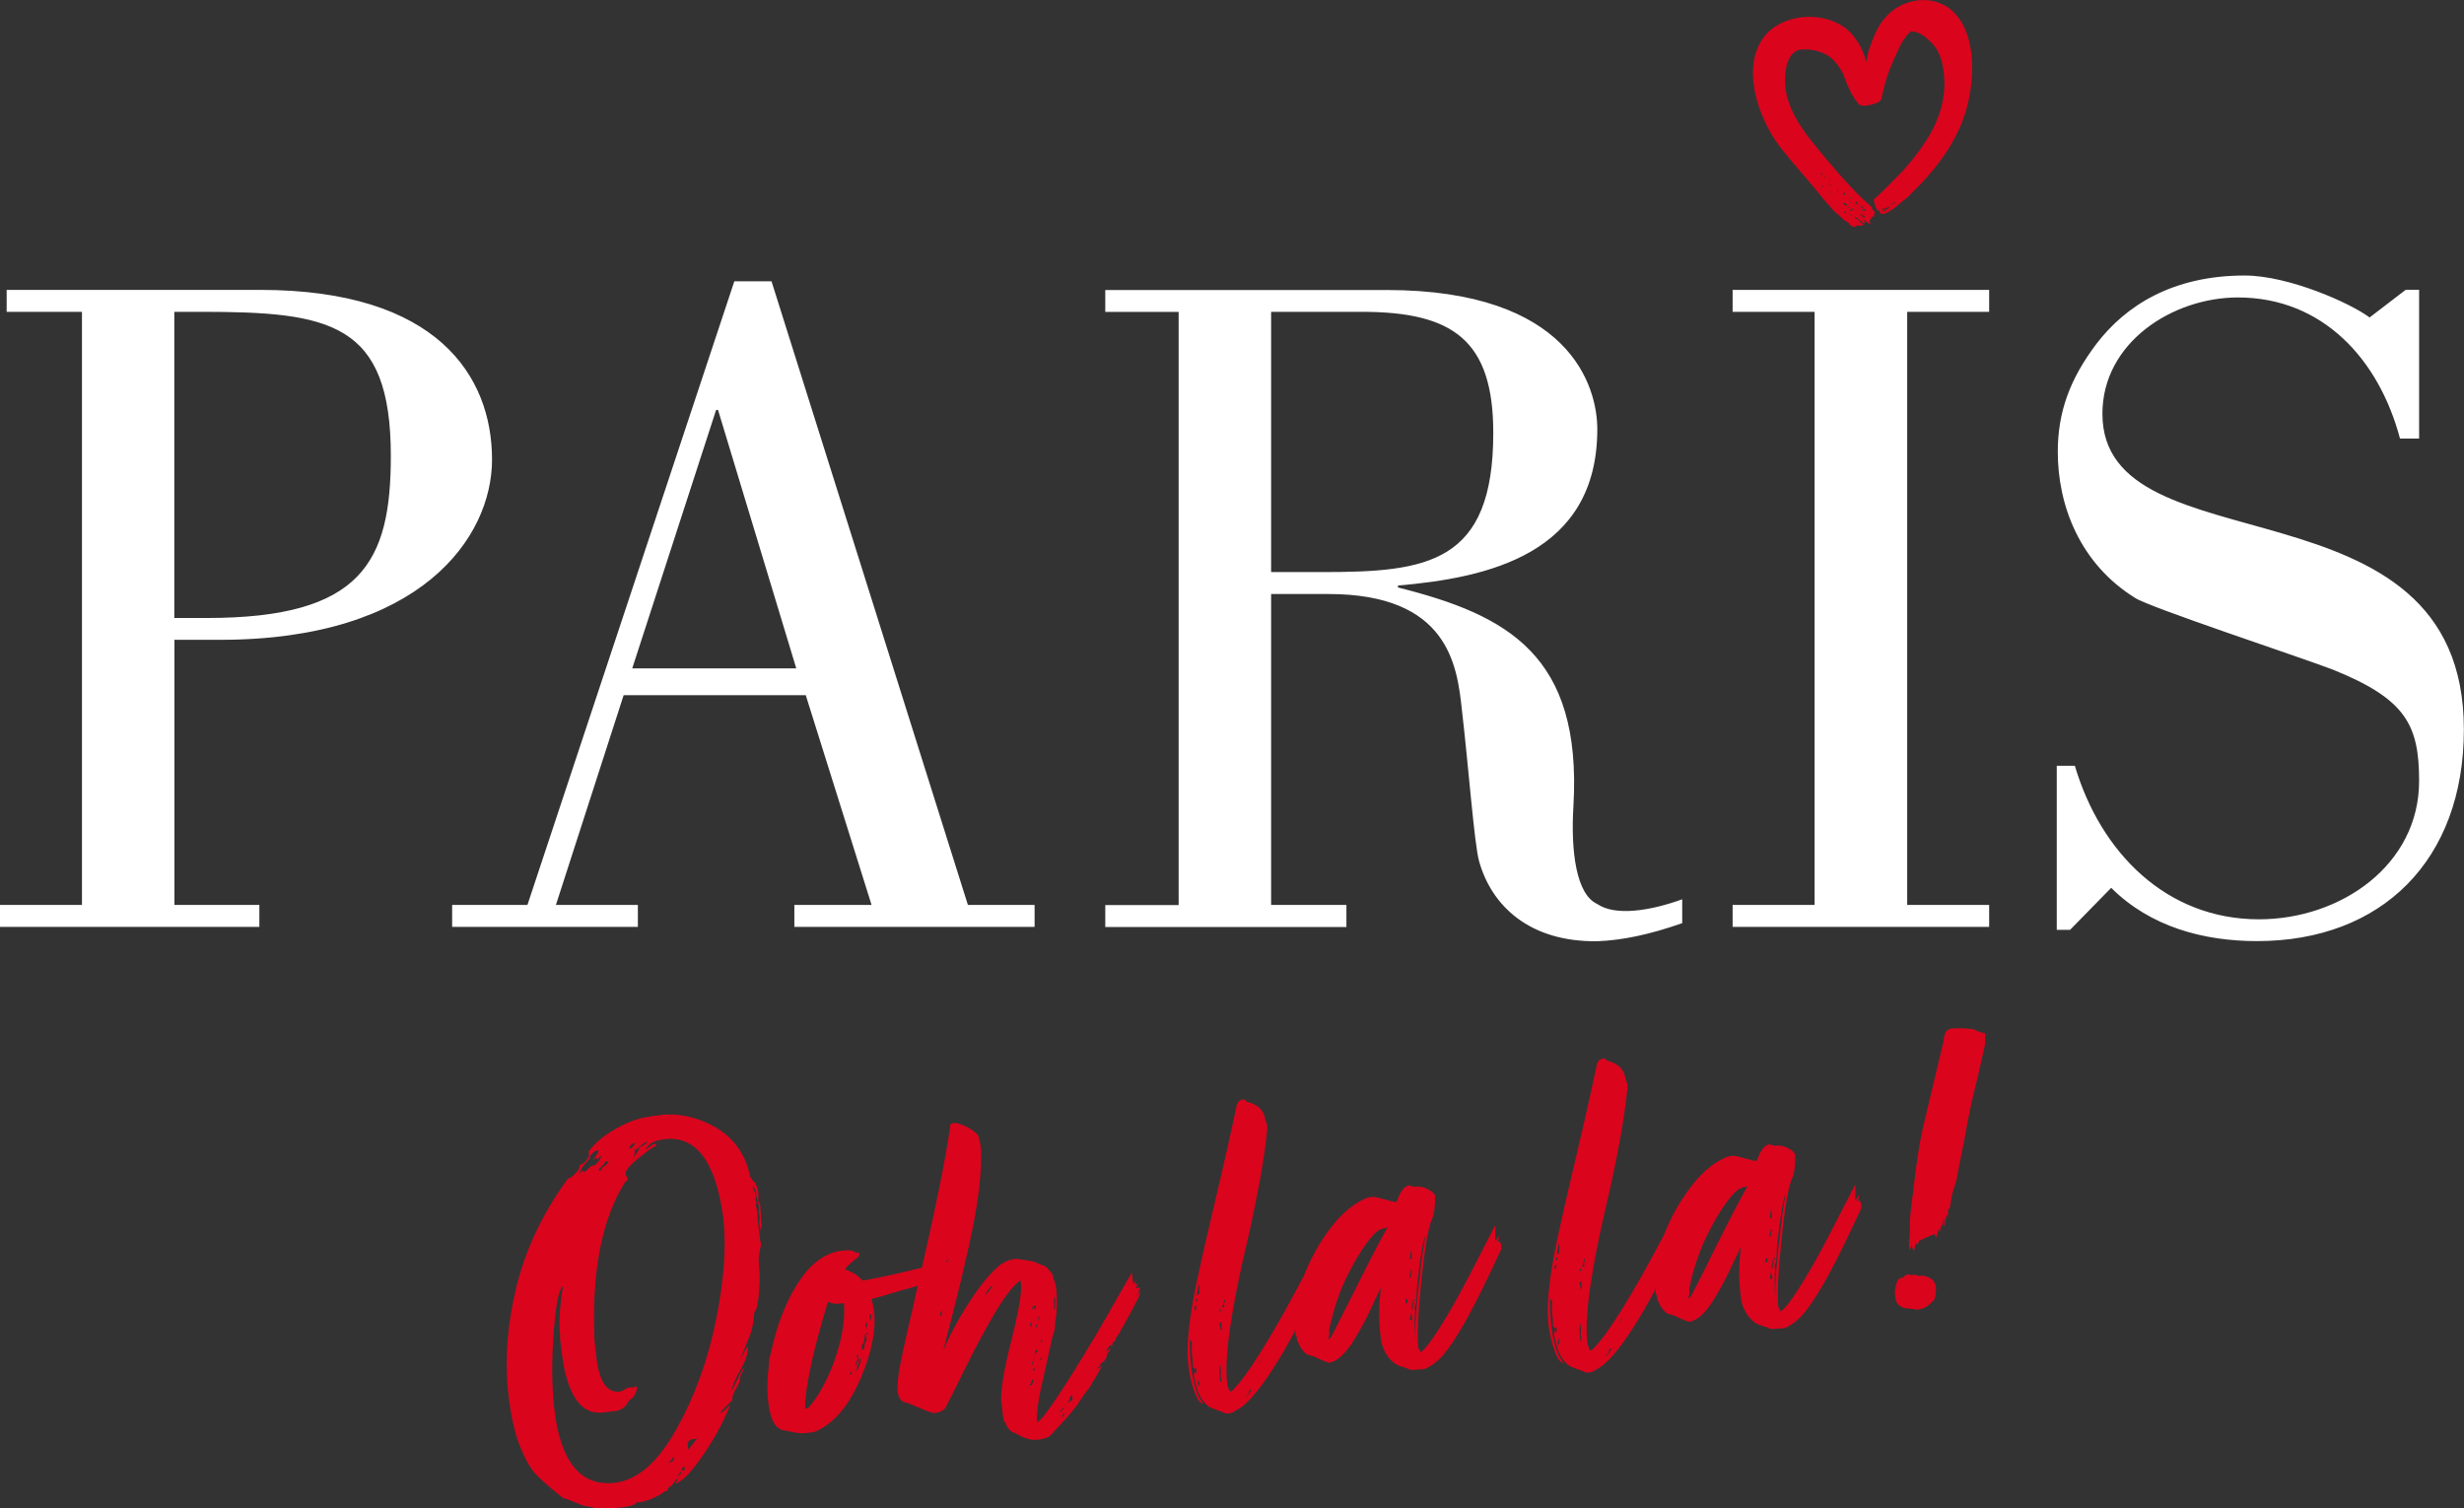 <svg xmlns="http://www.w3.org/2000/svg" id="Calque_1" data-name="Calque 1" viewBox="0 0 192.1 117.6"><rect x="0" y="0" width="192.1" height="117.6" fill="#333333" stroke="none"/><path d="M147.82,101.41c.06.17.15.3.27.38.12.08.23.14.33.17.1.03.26.05.5.07.23.01.42.04.56.08.03,0,.08-.02.16-.04.08-.02.13-.04.16-.04.27-.03.6-.26.99-.69.09-.15.14-.44.15-.88-.01-.57-.38-.91-1.1-1.02l-.24.03c-.14-.04-.25-.07-.34-.09l-.24.03c-.11-.04-.2-.06-.25-.05-.11-.01-.23.05-.35.2-.02.03-.06.05-.12.05-.19,0-.33.11-.41.33-.08.23-.14.48-.16.76,0,.3.04.53.1.7M152.1,80.17c-.23.11-.36.19-.38.25-.11.2-.18.46-.2.76l-1.47,6.19c-.34,1.32-.64,3.16-.89,5.51-.17,1.17-.26,2.05-.27,2.65l.02.16c-.01.14-.02.32-.02.56,0,.23-.02.41-.06.52l.02.53.02.16.2-.39c-.02.08,0,.16.03.24l.05.12c0,.05.04.08.09.07,0-.03.01-.13.05-.31.03-.18.06-.27.09-.28.03,0,.05.05.06.16.12-.15.19-.27.21-.35,0-.03,0-.05,0-.08l.03-.05c.01.08.04.12.1.11.07-.09.42-.25,1.05-.49,0,.08.06.16.15.23.02-.06.06-.21.11-.46l.03-.08c.02-.06.03-.1.03-.13.01.11.04.2.07.28.05-.25.13-.45.22-.6.04-.09.08-.27.1-.54l.03.24c0,.06,0,.11-.02.17-.02.06-.03.1-.03.13-.02.03-.03.06-.01.08.02.02.04.04.07.03l.16-.72s.05-.06.07-.09c.02-.03.04-.03.04,0-.01.14,0,.21.02.2v-.62s.15-.18.15-.18l.17-1.04.33-1.06c.08-.47.22-1.16.4-2.05.18-.89.31-1.54.37-1.93.18-1.06.48-2.42.89-4.07l.57-2.52c.02-.06.03-.34.02-.86,0-.08-.07-.11-.18-.1-.06-.02-.14-.04-.25-.07-.11-.03-.2-.07-.26-.11-.15-.12-.69-.18-1.62-.18l-.16.02-.2.02ZM138.38,98.16c-.05.09-.08.13-.11.14.02-.08.02-.14.02-.17h.04s.05-.05.08-.05l-.03.09ZM129.8,96.74c0-.07.02-.1.05-.11v.33c-.06-.05-.11-.07-.13-.07.05-.03.08-.08.09-.15M138.08,99.18l.08.36s-.03.1-.02.21c-.03,0-.09-.03-.18-.1.05-.06.08-.22.11-.46M138.12,98.8c-.01-.11,0-.18.02-.21.05-.06.07-.14.05-.25l-.02-.16.11.23c-.08.28-.11.46-.1.54-.03-.02-.05-.08-.06-.16M138.16,95.89s0,.06-.03.08l-.04.05c.01.14,0,.25-.04.33l-.11.14c.02-.08.03-.17.05-.27.02-.1.03-.18.05-.25.02-.07.04-.13.06-.19.03.05.05.09.05.12M129.58,97.57c.1-.31.19-.51.26-.6-.04.36-.13.56-.26.6M137.81,98.19c.02.16-.03.25-.13.26l-.05-.4c.11.04.18.09.18.14M138.01,94.97l-.04.05.11-.79.04.36s0,.09,0,.18c0,.1,0,.16,0,.18h-.12ZM138.43,98.48c.05-.14.07-.25.06-.34,0-.3.04-.88.13-1.74.24-1.99.44-3.09.61-3.31-.13.53-.28,1.52-.44,2.96-.28,2.3-.42,4.02-.39,5.17l-.02-.2s0-.07,0-.12c0-.06,0-.1,0-.12,0-.08-.02-.33-.02-.73,0-.41,0-.73.04-.95l-.03-.24c-.01-.11,0-.23.06-.38M133.33,98.12c-.85,1.68-1.35,2.67-1.51,2.96-.05.06-.11.11-.19.14l.08-.38c-.02-.22-.02-.39.02-.53.34-1.57.82-2.96,1.45-4.18.44-.9.92-1.7,1.43-2.4.51-.7.92-1.08,1.24-1.15.03,0,.09-.02.18-.04.09-.02.16-.04.22-.05-.35.53-1.32,2.4-2.93,5.62M138.65,101.98c-.11-.97-.03-2.77.25-5.39.27-2.63.56-4.23.85-4.81.15-.37.22-.95.21-1.74-.02-.16-.19-.33-.53-.51-.34-.18-.65-.25-.95-.22l-.16.02-.34-.12c-.19.02-.35.12-.5.28-.14.17-.26.37-.36.61s-.15.38-.18.41c-.16,0-.49-.08-.97-.22-.48-.14-.79-.2-.92-.18-.24.03-.47.09-.67.2-.83.39-1.6,1.04-2.32,1.92-.72.89-1.32,1.84-1.81,2.85-.71,1.47-1.09,2.75-1.16,3.82l.06.53c-.07.06-.1.19-.08.38l.04.36c0,.08,0,.19-.02.33-.02.14-.04.24-.03.29,0,.03.04.09.1.19l.04.32c.03.05.07.11.1.19.11.26.23.47.36.61.13.15.22.24.28.28.06.03.18.08.36.12s.32.09.4.14c.03.02.13.07.3.15.17.08.33.14.47.19.14.05.23.08.25.07.32-.06.64-.24.96-.54.32-.3.64-.71.96-1.24.32-.53.58-.97.77-1.34.19-.36.44-.88.75-1.54.31-.66.5-1.05.56-1.17-.15,1.35-.16,2.55-.04,3.57l.04.36c.06.51.24.98.55,1.41.31.43.69.7,1.14.81.08.02.18.05.28.09.1.04.19.08.26.11.07.03.15.05.23.04.05,0,.19-.01.41-.03.22-.01.34-.02.37-.02.16-.02.27-.04.32-.08.44-.21.84-.52,1.21-.92.97-1.09,2.2-3.23,3.7-6.4l.92-1.95v-.33s-.11-.31-.11-.31l-.19.1.1-.22v-.29s-.26.48-.26.48v-1.31c-.12.23-.49.95-1.1,2.13-.6,1.19-1.16,2.26-1.68,3.22-.52.96-1.08,1.91-1.68,2.85-.6.94-1.06,1.51-1.36,1.71l-.16-.31ZM126.44,102.76s0,.06-.03.11c-.02.04-.03.08-.03.1-.06,0-.1.04-.15.1l.14-.18c.02-.08.04-.13.07-.13M123.15,99.04c0-.08.03-.14.1-.18l-.04.33-.06-.16ZM121.35,98.3s-.04-.04-.05-.12c0-.08.03-.13.11-.14.01.11,0,.19-.05.25M121.54,104.46c.02.08.04.15.04.2l-.06.21s-.05-.06-.05-.12l.03-.45s.02.08.04.16M121.32,98.79c-.01.11-.02.18-.02.21-.06-.05-.09-.11-.1-.19-.01-.11.03-.19.13-.26,0,.06,0,.14-.01.25M125.61,105.15s.05-.05.08-.05c-.14.18-.21.3-.21.35-.03,0-.08.06-.17.16-.08.11-.14.16-.17.16l.29-.36c0-.08,0-.15.06-.21.05-.03.09-.05.12-.05M123.58,98.09c.01.11,0,.19-.05.25l-.05.25.1.11-.28.03c.08-.04.13-.15.16-.35.04-.17.08-.27.13-.3M123.33,99.84c-.04.17-.05.31-.04.41l.02.16s-.02.07-.07.13c-.01-.11-.03-.22-.06-.34-.03-.12-.04-.19-.04-.22.05,0,.12-.05.19-.14M121.53,97.7l-.15.1c.06-.47.12-.76.19-.88v.62s-.03.17-.03.17ZM123.2,104.48l-.07-.65.08-.71c.05.4.05.69.01.86l.07.61-.09-.11ZM130.34,95.18c-.12.18-.59,1.04-1.41,2.58-.82,1.54-1.67,3.02-2.55,4.43-.88,1.41-1.61,2.41-2.2,3-.1.07-.17.1-.19.1-.03,0-.1-.15-.22-.47l-.02-.16c-.23-2.05.31-5.81,1.62-11.29.78-3.45,1.28-6.25,1.5-8.41.02-.08.02-.22,0-.41-.02-.16-.06-.28-.12-.35-.09-.81-.59-1.31-1.48-1.51-.07-.13-.16-.19-.27-.17-.22.03-.38.15-.49.38-.33,1.65-.91,4.23-1.74,7.74-.83,3.51-1.36,5.89-1.6,7.15-.44,2.37-.59,4.14-.46,5.3l.06.49c.1.67.26,1.29.48,1.85.21.56.43.83.65.81-.41-.44-.7-1.26-.89-2.44l-.09-.77c-.06-.54-.08-1.1-.07-1.67,0-.05,0-.11.02-.17.01.08.06.17.15.27-.03.22-.04.45-.02.7.01.24.02.38.03.41l.03.24c.01.11.02.21.01.31s0,.16,0,.18c0,.05.02.1.06.14.03.04.05.07.05.1.02-.03.08-.05.16-.06.03.22.01.37-.03.45-.03-.05-.06-.13-.07-.24-.06.17-.09.31-.07.42,0,.03.03.15.08.38.05.23.11.45.18.66.06.21.17.44.32.68.15.24.33.45.54.61.09.07.3.17.62.28.33.11.53.19.62.24.09.05.2.06.33.04.19-.02.33-.06.42-.13.09-.06.17-.11.25-.15.9-.46,2.12-1.99,3.65-4.6.73-1.28,1.41-2.59,2.05-3.92-.05,0-.1.07-.14.18-.03,0-.1-.02-.21-.06.21-.08.57-.6,1.09-1.56.2-.43.29-.68.29-.73l-.08.05c-.05.06-.09.09-.11.09l-.23-.26c.11-.23.16-.37.16-.43v-.25s-.19.39-.19.39l-.19-.59.16-.35c-.13.04-.28.21-.43.5M110.31,101.36c-.04.09-.08.13-.11.14.02-.08.03-.14.02-.17h.04s.05-.05.08-.05l-.03.09ZM101.72,99.94c0-.07.02-.11.05-.11v.33c-.07-.05-.11-.07-.14-.07.05-.03.08-.08.08-.15M110.01,102.38l.08.36s-.03.1-.02.21c-.03,0-.09-.03-.18-.1.05-.06.08-.21.11-.46M110.05,102c-.01-.11,0-.18.02-.21.05-.06.07-.14.05-.25l-.02-.16.11.23c-.08.28-.11.46-.1.55-.03-.02-.05-.08-.06-.16M110.09,99.09s0,.06-.03.09l-.04.05c.02.14,0,.25-.04.33l-.11.14c.02-.08.03-.17.05-.27.02-.1.03-.18.05-.25.02-.07.04-.13.06-.19.03.05.05.09.05.12M101.51,100.76c.1-.31.19-.51.26-.6-.04.36-.13.56-.26.6M109.74,101.38c.02.16-.03.25-.13.26l-.05-.4c.11.04.17.09.18.14M109.94,98.16l-.04.05.12-.79.04.36s0,.09,0,.18c0,.1,0,.16,0,.18h-.12ZM110.36,101.68c.05-.14.07-.25.06-.34,0-.3.04-.88.13-1.74.24-1.99.44-3.09.61-3.31-.13.53-.28,1.52-.44,2.96-.28,2.3-.42,4.02-.39,5.17l-.02-.2s0-.07,0-.12c0-.05,0-.1,0-.12,0-.08-.02-.33-.02-.73,0-.41,0-.72.04-.95l-.03-.24c-.01-.11,0-.23.06-.38M105.26,101.32c-.85,1.68-1.35,2.67-1.51,2.96-.05.06-.11.11-.19.14l.08-.38c-.02-.22-.02-.39.02-.53.34-1.57.82-2.96,1.45-4.18.44-.9.92-1.7,1.43-2.4.51-.7.92-1.08,1.24-1.14.03,0,.09-.02.18-.04.09-.02.17-.04.22-.05-.35.53-1.32,2.4-2.92,5.62M110.58,105.18c-.11-.97-.03-2.77.24-5.39.28-2.63.56-4.23.85-4.81.15-.37.22-.95.21-1.74-.02-.16-.19-.33-.53-.51-.33-.18-.65-.25-.95-.22l-.16.02-.34-.12c-.19.02-.36.12-.5.28-.14.17-.26.37-.36.61-.1.24-.15.38-.18.41-.17,0-.49-.08-.97-.22-.48-.14-.79-.2-.92-.18-.24.03-.47.09-.67.2-.83.4-1.6,1.04-2.32,1.92-.72.89-1.32,1.84-1.81,2.85-.71,1.47-1.09,2.75-1.16,3.82l.06.52c-.07.06-.1.19-.08.38l.04.36c0,.08,0,.19-.02.33-.02.14-.03.24-.03.29,0,.03.04.09.1.19l.04.32c.03.05.07.11.1.19.11.26.23.47.36.61.12.15.22.24.28.28.06.03.18.08.36.12.18.05.32.09.4.14.03.02.13.07.3.15.17.08.33.14.47.19.14.05.23.08.25.07.32-.06.64-.24.96-.54.32-.3.64-.71.97-1.24.32-.53.58-.97.77-1.34.19-.36.44-.88.75-1.54s.49-1.05.56-1.17c-.15,1.36-.16,2.55-.04,3.57l.04.36c.06.51.24.98.55,1.41.31.43.69.7,1.14.81.08.02.18.05.28.09.1.04.19.08.26.11.07.03.15.05.23.04.05,0,.19-.01.41-.03.22-.01.34-.02.37-.02.16-.02.27-.04.32-.08.44-.21.84-.52,1.21-.92.97-1.09,2.2-3.23,3.7-6.4l.92-1.95v-.33s-.11-.32-.11-.32l-.19.1.1-.22v-.29s-.26.48-.26.48v-1.31c-.12.23-.49.95-1.1,2.13-.6,1.19-1.16,2.26-1.68,3.22-.52.96-1.08,1.91-1.68,2.85-.6.94-1.06,1.51-1.36,1.71l-.16-.31ZM98.37,105.96s0,.06-.03.11c-.02.04-.03.08-.03.11-.05,0-.11.04-.15.1l.14-.18c.02-.08.04-.13.07-.13M95.08,102.23c0-.08.03-.14.1-.18l-.04.33-.06-.16ZM93.28,101.5s-.04-.04-.05-.12c-.01-.08.03-.13.11-.14.01.11,0,.19-.05.25M93.47,107.66c.02.08.04.15.04.2l-.06.21s-.05-.06-.06-.12l.03-.45s.01.08.04.16M93.25,101.99c-.01.11-.02.18-.02.21-.06-.05-.1-.11-.1-.19-.01-.11.03-.19.13-.26,0,.05,0,.14-.01.25M97.54,108.35s.05-.05.08-.05c-.14.18-.21.3-.21.35-.03,0-.08.06-.17.16s-.14.16-.17.16l.29-.36c0-.08.01-.15.06-.21.05-.03.09-.05.12-.05M95.51,101.28c.01.11,0,.19-.05.25l-.05.25.09.11-.28.03c.08-.03.13-.15.17-.35.04-.17.08-.27.13-.3M95.26,103.03c-.04.17-.05.31-.03.41l.02.16s-.02.07-.07.13c-.01-.11-.03-.22-.06-.34-.03-.12-.04-.19-.05-.22.05,0,.12-.05.19-.14M93.46,100.9l-.15.1c.06-.47.12-.77.19-.88v.62s-.03.17-.03.17ZM95.13,107.68l-.07-.65.08-.71c.05.4.05.69.02.86l.07.61-.1-.11ZM102.26,98.38c-.12.18-.58,1.04-1.41,2.58-.82,1.54-1.67,3.02-2.55,4.43-.88,1.41-1.61,2.41-2.2,3-.1.07-.17.1-.19.1-.03,0-.1-.15-.22-.47l-.02-.16c-.23-2.05.31-5.81,1.62-11.29.78-3.45,1.28-6.25,1.5-8.41.02-.08.02-.22,0-.41-.02-.16-.06-.28-.12-.35-.09-.81-.59-1.31-1.48-1.51-.07-.13-.16-.19-.27-.18-.22.02-.38.15-.49.38-.33,1.65-.91,4.23-1.74,7.74-.83,3.51-1.36,5.89-1.6,7.15-.44,2.37-.59,4.14-.46,5.3l.06.49c.1.67.26,1.29.48,1.85s.43.83.65.81c-.41-.44-.7-1.26-.89-2.44l-.09-.77c-.06-.54-.08-1.1-.07-1.67,0-.05,0-.11.02-.17,0,.08.06.17.15.27-.03.22-.04.45-.02.7.01.24.02.38.03.41l.03.24c.01.11.02.21.01.31,0,.1,0,.16,0,.18,0,.06.03.1.06.14.03.04.05.07.05.1.02-.03.08-.05.16-.06.02.22.01.37-.03.45-.03-.05-.06-.13-.07-.24-.06.17-.09.31-.08.42,0,.03.03.15.08.38.05.23.11.45.18.66.07.21.17.44.32.68.15.24.33.45.54.61.09.07.3.17.63.28.33.11.53.19.62.24.09.05.2.06.33.04.19-.02.33-.06.42-.13.09-.07.17-.12.25-.15.9-.46,2.12-1.99,3.66-4.6.73-1.28,1.41-2.59,2.05-3.92-.06,0-.1.07-.14.18-.03,0-.1-.01-.21-.06.21-.08.57-.6,1.09-1.56.2-.43.29-.68.29-.73l-.08.05c-.05.06-.09.09-.11.09l-.24-.26c.11-.23.16-.37.16-.43v-.25s-.19.39-.19.39l-.19-.59.17-.35c-.13.04-.28.21-.43.5M81.13,104.6c0-.08.03-.13.11-.14l.02.16c-.05,0-.1,0-.13-.03M81.24,105.86c-.02.06-.03.13-.02.21l-.14-.15s.08-.05.16-.06M80.86,103.24c.01.11-.02.21-.09.3,0-.25.03-.34.09-.3M73.97,98.17l-.03.08-.07.09h-.04s-.06.05-.12.06c.12-.15.21-.23.26-.23M80.99,102.61l.06.12-.07.13-.1.22.06-.17c-.01-.08,0-.18.05-.29M80.48,106.4s-.04-.04-.05-.12l.03-.08s.04-.02.04-.05l.1-.22c.01.11-.02.19-.09.26.01.11,0,.18-.02.21M82.9,110.38c-.05.06-.1.11-.15.14l.1-.22c.02-.06.07-.09.15-.1,0,.03-.03.09-.1.18M80.54,106.96l.06-.21c-.05.03-.09.05-.12.05,0-.05.07-.09.23-.11,0,.03-.06.12-.18.27M82.98,109.68c-.05.06-.07.1-.07.13l-.14.18c-.07.06-.13.1-.15.1,0-.03.01-.06.05-.11s.08-.08.13-.12l.07-.09.11-.09ZM80.39,103.42v.08s-.1-.27-.1-.27l.1-.18.03.24c0,.05,0,.1-.03.13M80.75,105.51s-.03.07-.11.14l.09-.26c0-.08.02-.14.1-.18l.06.16-.15.14ZM73.33,102.62l-.02-.2s.03-.13.09-.3l.04.36c-.05.06-.08.11-.11.14M80.57,107.53c-.02.06-.05.18-.08.38-.07.06-.14.1-.19.1s0-.08.13-.26c-.01-.14.03-.21.14-.22M80.44,102.14c.02-.06.03-.13.02-.21l.31-.2-.03.13c.02.16-.01.25-.09.26l.03-.13c-.06-.05-.1-.07-.13-.07l-.1.22ZM77.4,100.19c-.3.5-.5.75-.61.77l.31-.49c.12-.15.22-.24.3-.28M83.23,109.36l.11-.13c.04-.11.06-.2.05-.25.1-.12.15-.21.18-.27l.04.32c.01.11-.04.17-.14.18-.07.09-.15.14-.23.15M82.2,102.06l-.03.09c-.01-.14-.01-.22.01-.25v-.82s.09.15.09.15c.01.14.01.23,0,.29v.41s-.01.07-.06.13M85.18,104.51c-.92,1.55-1.81,2.98-2.67,4.28-.86,1.3-1.4,1.99-1.61,2.07-.03,0-.04-.04-.05-.12l-.02-.16c.02-.58.11-1.3.29-2.16l.92-4.16c.17-.46.24-.8.21-1.05.16-.95.19-1.93.07-2.96,0-.03-.01-.06-.03-.1-.02-.04-.03-.08-.04-.14,0-.08-.03-.14-.06-.18-.03-.04-.05-.1-.06-.18-.03-.24-.12-.42-.27-.54,0-.03-.04-.08-.12-.15-.08-.07-.12-.12-.12-.15-.09-.07-.23-.14-.41-.2-.18-.06-.29-.1-.32-.13-.09-.07-.38-.15-.87-.23-.49-.08-.78-.12-.89-.1-.4.05-.73.17-.98.36-.03,0-.06,0-.08.01l-.04.05s-.07.03-.11.09c-.7.57-1.49,1.53-2.36,2.87-.87,1.34-1.55,2.61-2.04,3.82,1.11-4.2,1.89-7.46,2.35-9.79.46-2.33.66-4.3.62-5.91-.08-.73-.2-1.15-.35-1.27-.43-.39-.93-.66-1.53-.81l-.09-.03c-.05,0-.09.01-.12.01-.22.02-.32.08-.31.16-.32,2.47-1.25,7.01-2.79,13.63-.03.19-.15.7-.34,1.51-.19.81-.37,1.6-.53,2.35-.16.76-.26,1.27-.32,1.55-.11.72-.15,1.29-.13,1.69.06.54.27.84.64.91.11.01.48.16,1.11.43.63.27,1.01.4,1.15.38.32-.04.56-.13.71-.28.12-.1.19-.2.21-.31.07-.12.36-.7.89-1.76.52-1.06.94-1.89,1.25-2.5.31-.61.72-1.36,1.22-2.25.5-.89.95-1.6,1.35-2.14.4-.54.76-.91,1.06-1.1.03.3.05.53.04.69-.04.82-.31,2.22-.81,4.19-.5,1.97-.75,3.44-.75,4.43l.06.48.07.65c.03.27.07.46.11.56l.1.11c.16.45.42.72.79.81.61.37,1.15.54,1.61.51l.28-.03c.38-.04.67-.16.86-.34.12-.15.37-.42.75-.82.38-.4.66-.72.85-.96.36-.42.56-.69.6-.81l.04-.05.46-.67c.22-.24.4-.52.56-.84.12-.15.25-.36.4-.64.15-.28.24-.46.29-.55l.03-.13c-.09.17-.21.27-.38.29,0-.03.08-.1.26-.23-.02-.16.08-.27.29-.32,0-.03.03-.09.1-.19.07-.1.1-.17.1-.2.01-.14.06-.25.15-.35.08-.09.13-.21.14-.34-.1.09-.17.18-.21.27l-.13-.03.35-.49c0,.08.03.12.05.12.08,0,.11-.08.1-.22,0-.03.03-.07.11-.13l.08-.05c.05,0,.07-.06.06-.17,0-.03.01-.06.05-.09.04-.03.05-.06.05-.09l.07-.09c.05-.03.07-.06.07-.09.68-1.2,1.2-2.16,1.56-2.88.05-.06.08-.23.11-.5l-.27.52.28-.77-.36.04.21-.35c-.05,0-.12.06-.19.15l-.04-.36-.17.27-.11-.93c-1.71,3.01-2.72,4.78-3.04,5.3M67.64,104.09s-.02-.05-.05-.08v-.04s.11-.05.11-.05l-.06.17ZM66.3,107.11l-.05-.04s.05-.07.15-.14c.02.14,0,.23-.05.29,0-.05-.02-.09-.05-.12M67.5,103.61c0-.08-.01-.18-.01-.29,0-.11,0-.19,0-.24l.14.15c-.04.17-.08.3-.12.38M67.89,102.48s.03.07.03.1c.01.11-.01.25-.08.42l-.05-.44.06-.17s.01.06.03.1M66.96,106.01s-.05.08-.09.15c-.03.07-.06.12-.08.15,0,.08-.03.13-.11.14.04-.17.11-.35.22-.56-.03-.02-.06-.06-.1-.11l.05-.25.1.48ZM67.09,106.08c-.01.14-.06.29-.13.45-.08.16-.11.25-.11.28l-.19.1c.13-.1.18-.21.17-.35,0-.05,0-.1.03-.13.05-.06.07-.1.07-.13l.09-.3c.05-.09.08-.13.11-.14-.02.03-.03.1-.02.21M67.42,104.73c-.01.11-.02.18-.02.21,0,.03,0,.07-.03.13v.08s-.18.1-.18.1c-.03-.3.03-.49.18-.59-.01-.08,0-.16.01-.25l.03-.13c-.02-.19.06-.33.24-.44-.1.09-.15.21-.17.35,0,.05.04.08.09.07,0,.03,0,.1-.03.23-.03.13-.07.21-.12.24M65.06,106.06c-.57,1.57-1.24,2.78-1.98,3.63l-.08.05s-.01.04-.04.05c-.14.02-.2.04-.2.06,0-1.42.45-3.71,1.35-6.87l.44-1.49c.26.13.57.18.92.14l.32-.04.02.2c.06,1.28-.19,2.7-.76,4.27M70.47,100.55c.05-.02.09-.03.12-.03.88-.24,1.52-.46,1.93-.67.02-.03.11-.16.24-.38.14-.22.26-.44.36-.66.1-.22.13-.32.11-.32-2.92.74-4.92,1.19-5.99,1.34-.32-.37-.77-.66-1.37-.87.29-.36.61-.66.96-.89.13-.1.18-.23.16-.39l-.33-.04c-.13-.15-.4-.2-.84-.15l-.44.05c-1.23.25-2.31,1.11-3.23,2.58-.92,1.47-1.61,3.26-2.05,5.36l-.09.3-.05.29s0,.06,0,.1c0,.04-.01.08,0,.1-.15,1.11-.17,2.14-.06,3.08.17,1.46.63,2.18,1.4,2.18.62.18,1.13.24,1.54.19l.44-.05c.19-.02.37-.08.55-.19,1.32-.67,2.41-2.01,3.27-4.02.86-2.01,1.21-3.76,1.04-5.24-.03-.27-.1-.59-.19-.96.35-.07,1.15-.3,2.42-.69.03,0,.07-.01.12-.03M52.83,115.12l.2-.39.1.11-.3.28ZM53.11,114.64c.07-.09.1-.18.09-.26l.16-.02.03.24-.28.03ZM52.54,113.6v.25c-.09.06-.23.13-.44.21l.33-.33c0-.08.03-.13.11-.14M49.09,89.45c.06-.2.21-.31.45-.34-.09.17-.21.31-.36.41l-.2.02.11-.1ZM46.94,91.08l-.14.22-.14-.11.4-.42.07-.09c.04-.11.08-.17.1-.17.05,0,.08.02.09.07l.16-.02c-.12.15-.3.32-.56.51M49.99,89.3c.18-.18.36-.29.52-.31l-.37.33c-.11.01-.2.06-.27.15-.07.09-.11.16-.1.22l-.49.75.07-.13c.04-.09.08-.18.11-.28.03-.1.04-.19.03-.27,0-.05-.02-.09-.06-.12l.16-.02c.08-.03.21-.15.39-.33M54.14,112.18l.2-.02-.68.86-.05-.41c0-.25.17-.39.52-.43M46.38,90.82c-.19.02-.36.12-.5.28-.15.17-.28.26-.42.27l-.06-.16-.21.31c-.03-.24.26-.67.88-1.29-.06,0-.11.03-.16.06.23-.38.45-.58.67-.61.05,0,.08.02.09.07-.2.38-.35.57-.43.58l.02.16.13-.26c.05,0,.11.06.18.18l.33-.36c-.1.37-.32.67-.68.9.02-.03.07-.08.15-.14M43.65,104.24l.12,1.01c.39,3.45,1.48,5.08,3.26,4.87l.85-.1c.3-.03.53-.12.71-.26s.3-.28.36-.41c.07-.13.11-.2.14-.2.33-.2.53-.54.58-1.01l-.13-.07c-.05.06-.11.1-.19.1-.03,0-.07,0-.12.01l-.09-.03c-.13.02-.28.07-.43.17-.15.1-.28.15-.39.17-1,.11-1.6-.77-1.82-2.66l-.15-1.34c-.23-5.35.57-9.47,2.4-12.36.13-.04.19-.12.18-.23l-.06-.16c-.06-.07-.1-.14-.1-.19-.03-.27.3-.68.99-1.24.69-.56,1.12-.87,1.31-.95.08,0,.12-.07.1-.18l-.28.03c-.05.06-.24.2-.56.43.19-.46.69-.73,1.5-.83,2.4-.27,3.9,1.67,4.52,5.84l.04.32c.25,2.19.06,4.84-.57,7.95s-1.66,5.96-3.1,8.53c-1.44,2.57-3.04,3.95-4.79,4.15-2.67.3-4.24-1.63-4.72-5.81-.19-1.7-.21-3.66-.04-5.9s.41-3.43.72-3.6c-.26,1.59-.33,2.89-.21,3.92M55.51,87.73c-1.35-.69-2.71-.96-4.09-.8-.11.01-.17.03-.2.06-.03,0-.08,0-.16,0-.08,0-.14,0-.16,0-.05,0-.11.03-.16.06l-.4.05c-.78.14-1.6.47-2.47.98-.87.51-1.53,1.08-1.98,1.7l.04.32c-.11.23-.23.4-.35.51-.12.11-.22.17-.29.18-.07,0-.1.02-.1.05.02.19-.09.41-.34.65-.24.25-.43.38-.57.39-1.96,2.68-3.3,5.5-4.02,8.45-.72,2.95-.92,5.73-.63,8.35.19,1.65.48,2.98.89,4.02.4,1.03.82,1.77,1.24,2.22.42.44,1.06,1.01,1.94,1.71l.23.18c.08-.01.4.1.96.34.56.24.95.34,1.16.32.45.17,1.15.2,2.1.09l.4-.05c.62-.07,1-.21,1.14-.42.06.02.1.03.13.03.19-.02.38-.06.58-.13.2-.06.38-.13.53-.2.16-.07.3-.14.43-.21.13-.07.22-.13.29-.18.06-.05.09-.09.09-.11l.16-.02c.08,0,.14-.07.16-.18.03-.11.1-.17.2-.19l.15-.14.28-.4c.05-.03.12-.05.2-.06l-.29.36c.49-.06,1.2-.76,2.14-2.11.94-1.35,1.67-2.7,2.2-4.04-.42.43-.68.65-.78.66.02-.08.17-.26.47-.55.3-.28.45-.45.47-.5-.03-.24.07-.53.29-.87.22-.34.32-.6.3-.79,0-.08.04-.21.14-.39.1-.17.16-.33.17-.47-.12.15-.29.46-.51.94-.22.48-.38.77-.47.89.09-.42.33-.98.73-1.68.4-.7.58-1.28.56-1.74-.08,0-.22.23-.42.66l-.17.31c.02-.06.3-.76.83-2.1l.14-.59c.04-.11.07-.31.08-.58,0-.27.06-.47.16-.59.09-.15.17-.55.23-1.22.06-.66.08-1.2.06-1.6l-.08-1.1c.03-.25.06-.46.09-.65.03-.18.06-.31.08-.4l.03-.09c0-.05-.02-.13-.05-.24-.03-.11-.04-.17-.04-.2l-.21-1.86s.03-.07.03-.13c-.02-.19-.07-.4-.15-.64l.06-.17-.08-.36c0-.05.01-.11.06-.17-.01-.11-.06-.24-.15-.41-.09-.17-.14-.31-.15-.41.18.14.3.44.35.9l.17.76c-.01.11-.01.25,0,.41l.04.36c0,.08,0,.16-.01.25s-.03.14-.02.17c0,.05.02.15.05.28.03.13.05.24.06.32.02-.06.04-.13.06-.23.02-.1.02-.16.02-.19l-.09-1.14c0-.05,0-.11,0-.16,0-.06,0-.1,0-.12-.02-.14-.07-.28-.17-.43l.02-.54c-.06-.54-.23-.92-.5-1.13l-.1-.19h-.04s-.09-.4-.09-.4l-.14-.48c-.49-1.42-1.41-2.48-2.76-3.17" style="fill: #da041d; stroke-width: 0px;"></path><path d="M164.59,69.21c3.05,3.05,7.21,4.16,11.37,4.16,9.74,0,16.13-6.32,16.13-16.5,0-20.22-28.18-12.27-28.18-24.61,0-5.58,5.5-9.07,10.56-9.07,6.62,0,11,4.83,12.64,11h1.49v-11.6h-1.04l-2.82,2.16c-1.49-1.12-6.32-3.27-9.74-3.27-5.65,0-9.29,2.38-11.52,5.28-2.15,2.82-3.05,5.43-3.05,8.47,0,4.16,1.71,8.7,6.02,11.38,1.12.74,12.64,4.54,15.39,5.58,5.72,2.3,6.76,4.31,6.76,8.7,0,6.54-6.1,10.78-12.49,10.78-7.21,0-12.34-5.2-14.35-11.97h-1.41v12.79h1.04l3.2-3.27ZM155.08,70.55h-6.39V24.31h6.39v-1.71h-20v1.71h6.39v46.24h-6.39v1.71h20v-1.71ZM99.1,24.31h7.06c7.14,0,10.26,2.23,10.26,9.44,0,10.18-5.13,10.85-13.31,10.85h-4.01v-20.3ZM104.97,72.26v-1.71h-5.87v-24.24h4.46c9.37,0,10.04,5.58,10.41,9,.52,4.46.97,10.48,1.34,11.82.97,3.49,3.94,6.32,9.22,6.25,1.93-.07,4.09-.52,6.62-1.41v-1.86c-2.45.89-5.2,1.34-6.62.37-1.64-.74-2.08-4.09-1.86-7.66.67-11.75-5.13-14.87-13.68-17.02v-.15c6.99-.6,15.54-2.45,15.54-12.19,0-3.35-2.16-10.85-16.43-10.85h-21.93v1.71h5.72v46.24h-5.72v1.71h18.81ZM49.73,72.26v-1.71h-6.39l5.28-16.35h14.2l5.13,16.35h-6.02v1.71h18.73v-1.71h-5.2l-15.31-48.62h-2.9l-16.13,48.62h-5.87v1.71h14.5ZM49.29,52.11l6.54-20.15h.15l6.1,20.15h-12.79ZM13.6,24.31h2.08c10.04,0,14.79.82,14.79,11.23,0,8.25-2.23,12.64-14.35,12.64h-2.53v-23.86ZM.52,24.31h5.87v46.24H0v1.71h20.22v-1.71h-6.62v-20.67h3.57c15.61,0,21.19-7.96,21.19-14.05,0-6.54-4.31-13.23-18.06-13.23H.52v1.71Z" style="fill: #fff; stroke-width: 0px;"></path><path d="M141.89,13.49c.08.02.13.03.17.03.04.05.05.09.03.11,0,.01-.03,0-.07-.02-.02-.02-.05-.05-.07-.09l-.05-.04ZM141.99,14.46s.03.02.05.02c.02,0,.04.01.05.02.01,0,.02.03.03.07,0,.04,0,.06-.02.06-.01,0-.02-.03-.04-.06-.04-.05-.06-.09-.08-.12M142.32,13.83c-.07,0-.11-.02-.12-.02-.04-.03-.04-.05-.02-.08l.14.1ZM142.51,14.57c.04.06.04.08.06.12.01.02.03.04.03.05-.02.03,0,.06.04.09,0-.02-.05-.09-.07-.14,0,0,0,0-.01-.02-.02-.04-.04-.07-.05-.1M142.53,14.77s.04.09.09.13c0,0,0,.01.01.02.01.02.01.02.03.04.08.06.11.11.08.15-.01-.03-.03-.07-.06-.1-.02-.03-.03-.06-.05-.08-.04-.07-.09-.14-.1-.15M143.24,14.83l.09.07-.06.05s-.06-.07-.03-.11M143.7,14.95c.14.11.18.2.12.28-.02-.02-.04-.04-.05-.06s-.02-.03-.04-.04c-.01,0-.02-.04-.02-.08-.01-.05-.02-.09,0-.1M143.72,15.81s.03.01.05,0h.02s.03.03.07.05c.03.01.07.04.1.06l.05.04-.04.06s-.06.03-.08.04c-.01,0-.03-.03-.06-.06-.03-.03-.05-.07-.07-.1-.02-.04-.03-.06-.03-.09M143.74,16.45l.11.08c.06.04.08.09.06.14l-.07-.05c-.06-.04-.09-.08-.09-.1-.02-.02-.02-.04,0-.07M144.05,16.18s.05-.06.06-.05c.02.02.02.04,0,.07-.03,0-.06-.01-.07-.02M144.23,15.8s-.04-.05-.05-.06c-.01,0-.02-.04-.02-.08l.05.07c.07.05.1.09.08.12-.01,0-.03-.03-.05-.06M144.21,16.33s.08,0,.17.06c-.04.05-.08.07-.11.04-.06-.04-.08-.08-.06-.11M144.27,16.68c0,.07.04.12.1.17-.02,0-.04,0-.07-.02-.04-.03-.05-.05-.04-.06v-.09ZM144.44,16.37c-.02-.06-.04-.09-.07-.11l-.04-.09c.15.11.21.21.16.3-.01,0-.03-.04-.05-.1M144.63,15.76l.16-.04s0,.1,0,.19l.07.05s-.08,0-.12-.03l-.11-.18ZM144.89,16.26l.03-.04s0-.04.01-.05l.02.11-.07-.02ZM145.01,16.17l-.04-.06s-.03-.03-.02-.05l.13.12s-.05-.02-.07-.02M144.99,16.68l.24.15c0-.09,0-.15.02-.17,0,.02,0,.06.02.11l.13.12v.03s.01.04.02.05h-.02s-.04-.01-.05-.02l-.21-.09s-.03-.03-.05-.05c-.02-.02-.04-.04-.06-.06h-.02s-.03-.06-.04-.07M142.75,14.46s-.06-.01-.09-.03l-.06-.11.09.07h.02s.03.06.04.07M145.22,16.11s-.05-.06-.06-.1l.14.1s-.06,0-.08,0M145.16,16.34s.04,0,.05,0c.05.03.05.08.01.13l-.11-.14h.05ZM145.13,16.16l-.12-.21c.03.06.07.11.13.16l.25.22h.02s0,.05.02.06l-.06.05-.07-.05s.01-.09-.01-.13c-.03,0-.06-.01-.07-.02l-.07-.05h-.02ZM144.29,15.41l-.1.17s0-.07,0-.09c.03-.04.06-.07.09-.09M142.69,14h.01s-.05.05-.05.05h-.02s0-.05-.02-.06c.02.01.05.01.08,0M146.71,16.3s.06-.04.16-.08l.02.07s-.02.01-.04.03c0-.01-.01,0-.03.03h-.07s0,0,0-.02l-.03-.03ZM146.78,16.48v-.03c.07-.07.1-.11.11-.1.03,0,.05,0,.07-.05.02-.04.03-.06.04-.06.01-.04.04-.05.08-.03.02,0,.04,0,.05-.02.01-.04.03-.05.05-.05.06.02.11,0,.14-.08,0,0,0,0,0-.01h0s0-.03,0-.03c0,0,0,.03,0,.03h0s0,0,0,.01c0,.03.01.05,0,.11-.01.03-.04.05-.07.05.01,0,.02-.03.04-.07h-.03s-.04.04-.05.04l-.04.07s-.01.02-.03.04c0,.01-.01.02-.02.03,0-.02,0-.04-.01-.04-.03-.01-.06,0-.07.05l-.02.06h-.05s-.02.01-.04.03c-.02.01-.04.03-.07.04-.02.01-.04.02-.05.03M147.14,16.36l.02-.07.06-.04.05-.02s-.06.07-.1.09l-.03.04ZM147.4,15.95l.03-.09h.03s.03,0,.03-.01c0,.01-.01.02-.02.03-.02.06-.04.08-.07.08M147.42,16.02c.07-.07.15-.15.23-.25.02,0,.03,0,.05-.02.02-.02.03-.03.04-.04l-.02.06s-.07.09-.13.13c0,0-.02.02-.05.03-.03.01-.04.03-.05.03-.02.04-.04.06-.07.05M147.74,15.89s.05-.04.1-.08c0,0-.01.02-.03.05-.02.02-.03.04-.04.06-.02,0-.03-.01-.03-.02M152.69,1.39c-1.37-1.9-4.01-1.71-5.49-.26-.81.79-1.18,1.84-1.54,2.9-.04.13-.12.68-.16.81-.24-1.03-.89-2.17-1.79-2.77-1.88-1.26-4.96-.94-6.26.91-1.48,2.09-.69,5.39.9,7.88.67,1,2.12,2.62,2.7,3.31h0c.16.19.36.43.6.72.29.35.54.66.76.92.01,0,.03.02.05.04v.03c.11.08.18.15.2.21.24.28.42.47.53.54l.56.5c.15.11.26.19.33.22l.07.05s.02.08.06.11l.11.08c.16.12.28.14.35.04,0-.02.04-.03.12-.04.08,0,.17,0,.26,0h.12s.03-.04.07-.05.06-.03.07-.04c-.04-.01-.11-.05-.19-.11-.07-.05-.12-.1-.16-.15-.01-.03-.08-.09-.2-.18-.02,0-.04,0-.07-.02-.07-.11-.09-.17-.08-.18l.69.57.03-.07h.05c.06.05.09.07.1.05-.01,0-.02-.03-.04-.06h-.02s-.04-.05-.06-.09c-.05-.03-.07-.06-.07-.08.02-.03.06-.02.12.03l.37.27.03-.07s0-.1-.06-.14c-.02-.02-.01-.06.04-.13l.11-.14c.04-.05.06-.09.06-.11,0-.01.03-.01.06,0,.03.01.05,0,.06,0,.04-.05.05-.11.04-.16,0,0,0-.03-.03-.05.01,0,.02,0,.03,0,.04-.05.05-.1.04-.15,0-.01-.03-.06-.11-.13-.08-.07-.12-.12-.1-.15.03-.04.02-.07-.02-.11l-.42-.37c-.87-.76-2.51-2.55-4.6-5.18l-.02-.03c-.94-1.29-1.7-2.65-1.73-4.27-.01-.85.22-2.35,1.28-2.43.93-.08,2.02.24,2.6.93.34.4.54.73.68,1.02.15.38.24.72.46,1.13.14.33.34.7.74,1.19.25.3,1.72-.06,1.76-.42.41-1.9.67-2.46,1.56-4.34.19-.3.45-.71.75-.92.03,0,.07,0,.11,0,.1.02.19.04.29.06.23.06.44.18.63.32.77.57,1.21,1.22,1.4,2.12.71,3.39-.92,5.93-3.05,8.35-.26.27-.56.56-.87.89-.45.47-.91.92-1.4,1.34-.01.04,0,.06.02.07.01,0,0,.02.01.03-.02.02-.04.04-.06.06-.01.04,0,.06.02.07.06.05.08.1.06.15,0,.02.16.4.17.4.01.02.01.04.01.04l.06.03s.06.04.1.05l.05.03s0,.07.04.13c0,.01.02.02.04.04.02.02.04.03.04.04.09.03.23.01.4-.06.07-.03.31-.18.73-.46,0,0,.01-.02.02-.03h.02s.02-.02.02-.02c.39-.37.82-.64,1.05-.9.05-.06.08-.1.12-.13,1.64-1.58,3.07-3.37,3.93-5.5.92-2.3,1.31-6.01-.23-8.15" style="fill: #da041d; stroke-width: 0px;"></path></svg>